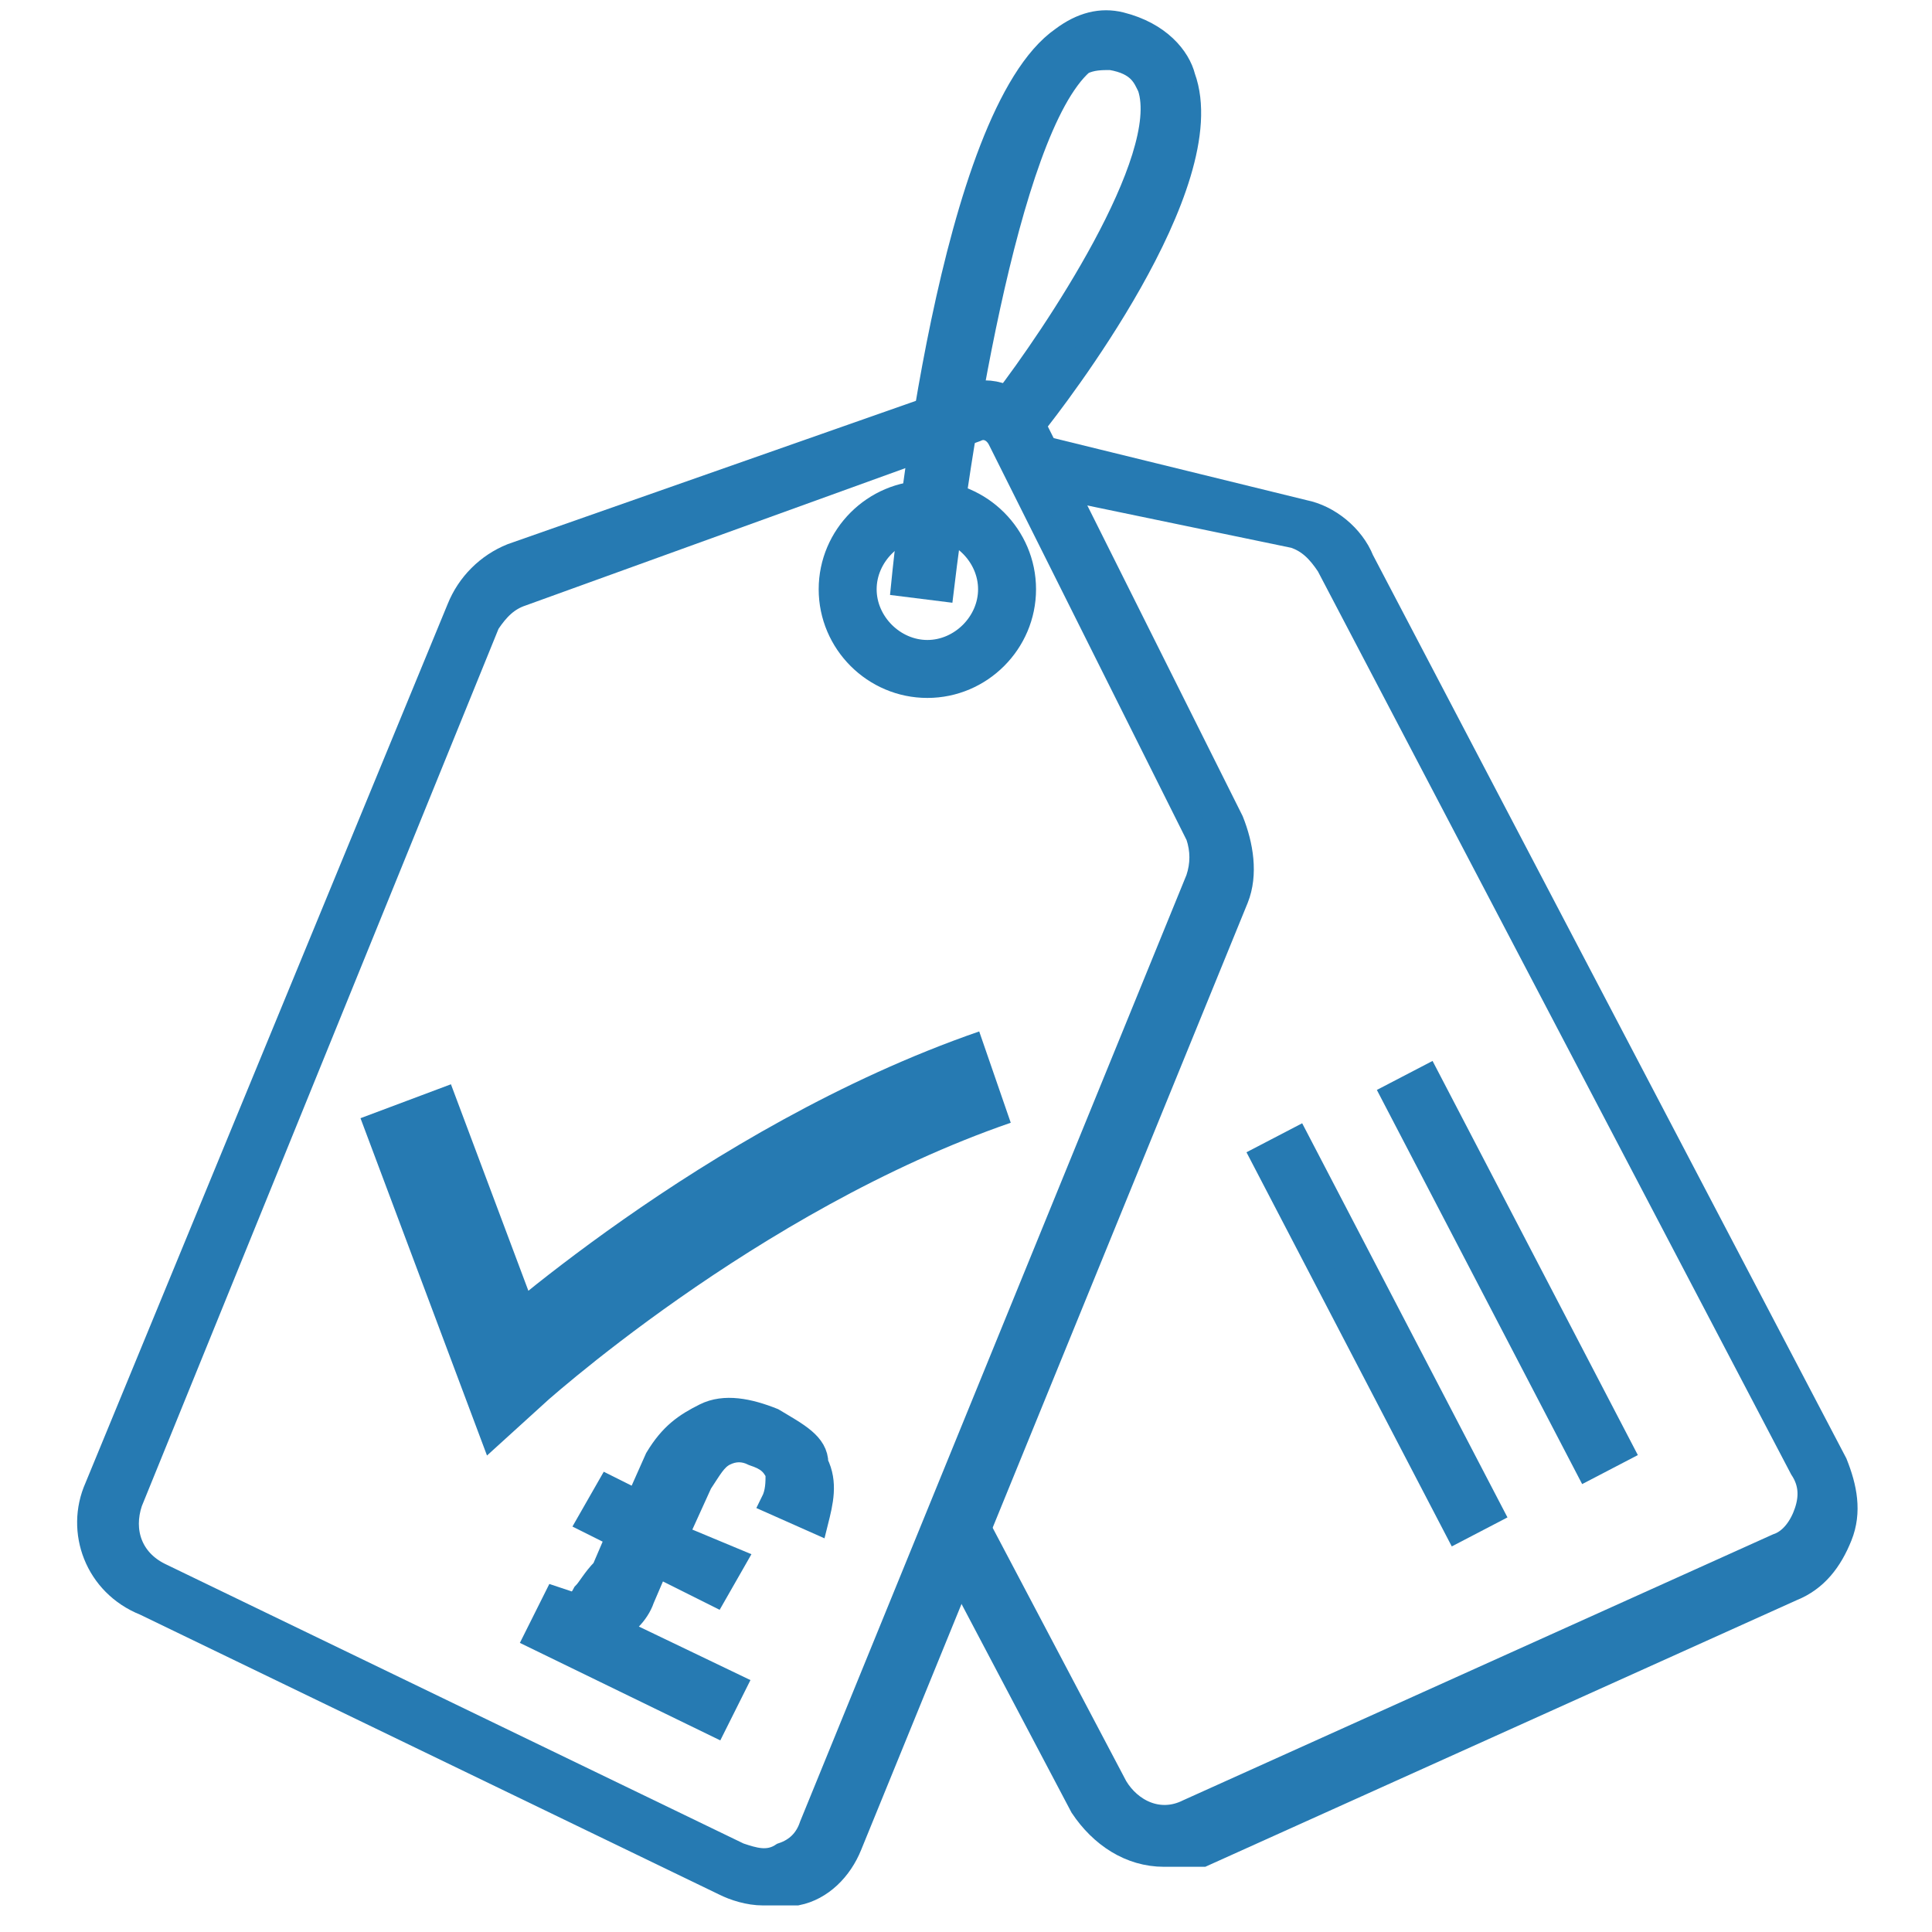 <?xml version="1.0" encoding="utf-8"?>
<!-- Generator: Adobe Illustrator 27.8.0, SVG Export Plug-In . SVG Version: 6.00 Build 0)  -->
<svg version="1.1" id="Layer_1" xmlns="http://www.w3.org/2000/svg" xmlns:xlink="http://www.w3.org/1999/xlink" x="0px" y="0px"
	 viewBox="0 0 40 40" style="enable-background:new 0 0 40 40;" xml:space="preserve">
<style type="text/css">
	.st0{fill:#267AB2;stroke:#267AB2;stroke-width:0.5;stroke-miterlimit:10;}
	.st1{fill:#267AB2;stroke:#267AB2;stroke-width:0.5;stroke-miterlimit:10;}
	.st2{fill:none;stroke:#267AB2;stroke-width:2;stroke-miterlimit:10;}
</style>
<g>
	<g>
		<path class="st0" d="M15.8,39.2c-0.3,0-0.6-0.1-0.8-0.2L3,33.2c-1-0.4-1.4-1.5-1-2.4l7.5-18.2c0.2-0.5,0.6-0.9,1.1-1.1L20,8.2
			c0.5-0.2,1.1,0,1.4,0.6l4.1,8.2c0.2,0.5,0.3,1.1,0.1,1.6l-8,19.6c-0.2,0.5-0.6,0.9-1.1,1C16.2,39.2,16,39.2,15.8,39.2z M20.2,8.9
			l-9.4,3.4c-0.3,0.1-0.5,0.3-0.7,0.6L2.7,31.1c-0.2,0.6,0,1.2,0.6,1.5l12,5.8c0.3,0.1,0.6,0.2,0.9,0c0.3-0.1,0.5-0.3,0.6-0.6
			l8-19.6c0.1-0.3,0.1-0.6,0-0.9l-4.1-8.2C20.6,8.9,20.4,8.8,20.2,8.9L20.2,8.9z"/>
	</g>
	<g>
		<path class="st0" d="M24.1,38.4c-0.7,0-1.3-0.4-1.7-1l-2.9-5.5l0.7-0.4l2.9,5.5c0.3,0.5,0.9,0.8,1.5,0.5L36.8,32
			c0.3-0.1,0.5-0.4,0.6-0.7c0.1-0.3,0.1-0.6-0.1-0.9l-9.8-18.7c-0.2-0.3-0.4-0.5-0.7-0.6L21.5,10l0.2-0.7l5.3,1.3
			c0.5,0.1,1,0.5,1.2,1L38,30.3c0.2,0.5,0.3,1,0.1,1.5s-0.5,0.9-1,1.1l-12.2,5.5C24.6,38.4,24.3,38.4,24.1,38.4z"/>
	</g>
	<g>
		<rect x="30.8" y="22" transform="matrix(0.887 -0.462 0.462 0.887 -8.64 17.388)" class="st1" width="0.8" height="8.7"/>
	</g>
	<g>
		<rect x="28.1" y="23.3" transform="matrix(0.887 -0.462 0.462 0.887 -9.545 16.278)" class="st1" width="0.8" height="8.7"/>
	</g>
	<g>
		<path class="st0" d="M19.2,14.2c-1.1,0-2-0.9-2-2s0.9-2,2-2s2,0.9,2,2S20.3,14.2,19.2,14.2z M19.2,10.9c-0.7,0-1.3,0.6-1.3,1.3
			s0.6,1.3,1.3,1.3c0.7,0,1.3-0.6,1.3-1.3S19.9,10.9,19.2,10.9z"/>
	</g>
	<g>
		<path class="st0" d="M19.5,12.2l-0.8-0.1c0.1-1,1-9.7,3.3-11.3c0.4-0.3,0.8-0.4,1.2-0.3c0.8,0.2,1.2,0.7,1.3,1.1
			c0.8,2.2-2.7,6.7-3.1,7.2l-0.6-0.5c1-1.3,3.5-5,3-6.5c-0.1-0.2-0.2-0.5-0.8-0.6c-0.2,0-0.4,0-0.6,0.1C20.8,2.7,19.8,9.7,19.5,12.2
			z"/>
	</g>
	<g>
		<path class="st0" d="M13.6,32.4l-0.3,0.7c-0.1,0.3-0.4,0.6-0.6,0.6l2.5,1.2l-0.4,0.8l-3.7-1.8l0.4-0.8l0.3,0.1
			c0.1,0,0.2,0,0.3-0.2c0.1-0.1,0.2-0.3,0.4-0.5l0.3-0.7l-0.6-0.3l0.4-0.7l0.6,0.3l0.4-0.9c0.3-0.5,0.6-0.7,1-0.9
			c0.4-0.2,0.9-0.1,1.4,0.1c0.5,0.3,0.9,0.5,0.9,0.9c0.2,0.4,0.1,0.8,0,1.2l-0.9-0.4c0.1-0.2,0.1-0.4,0.1-0.6
			c-0.1-0.2-0.2-0.3-0.5-0.4c-0.2-0.1-0.4-0.1-0.6,0s-0.3,0.3-0.5,0.6L14,31.8l1.2,0.5l-0.4,0.7L13.6,32.4z"/>
	</g>
	<path class="st2" d="M8.4,22.8l2.1,5.6c0,0,4.6-4.2,10.1-6.1"/>
</g>
</svg>
